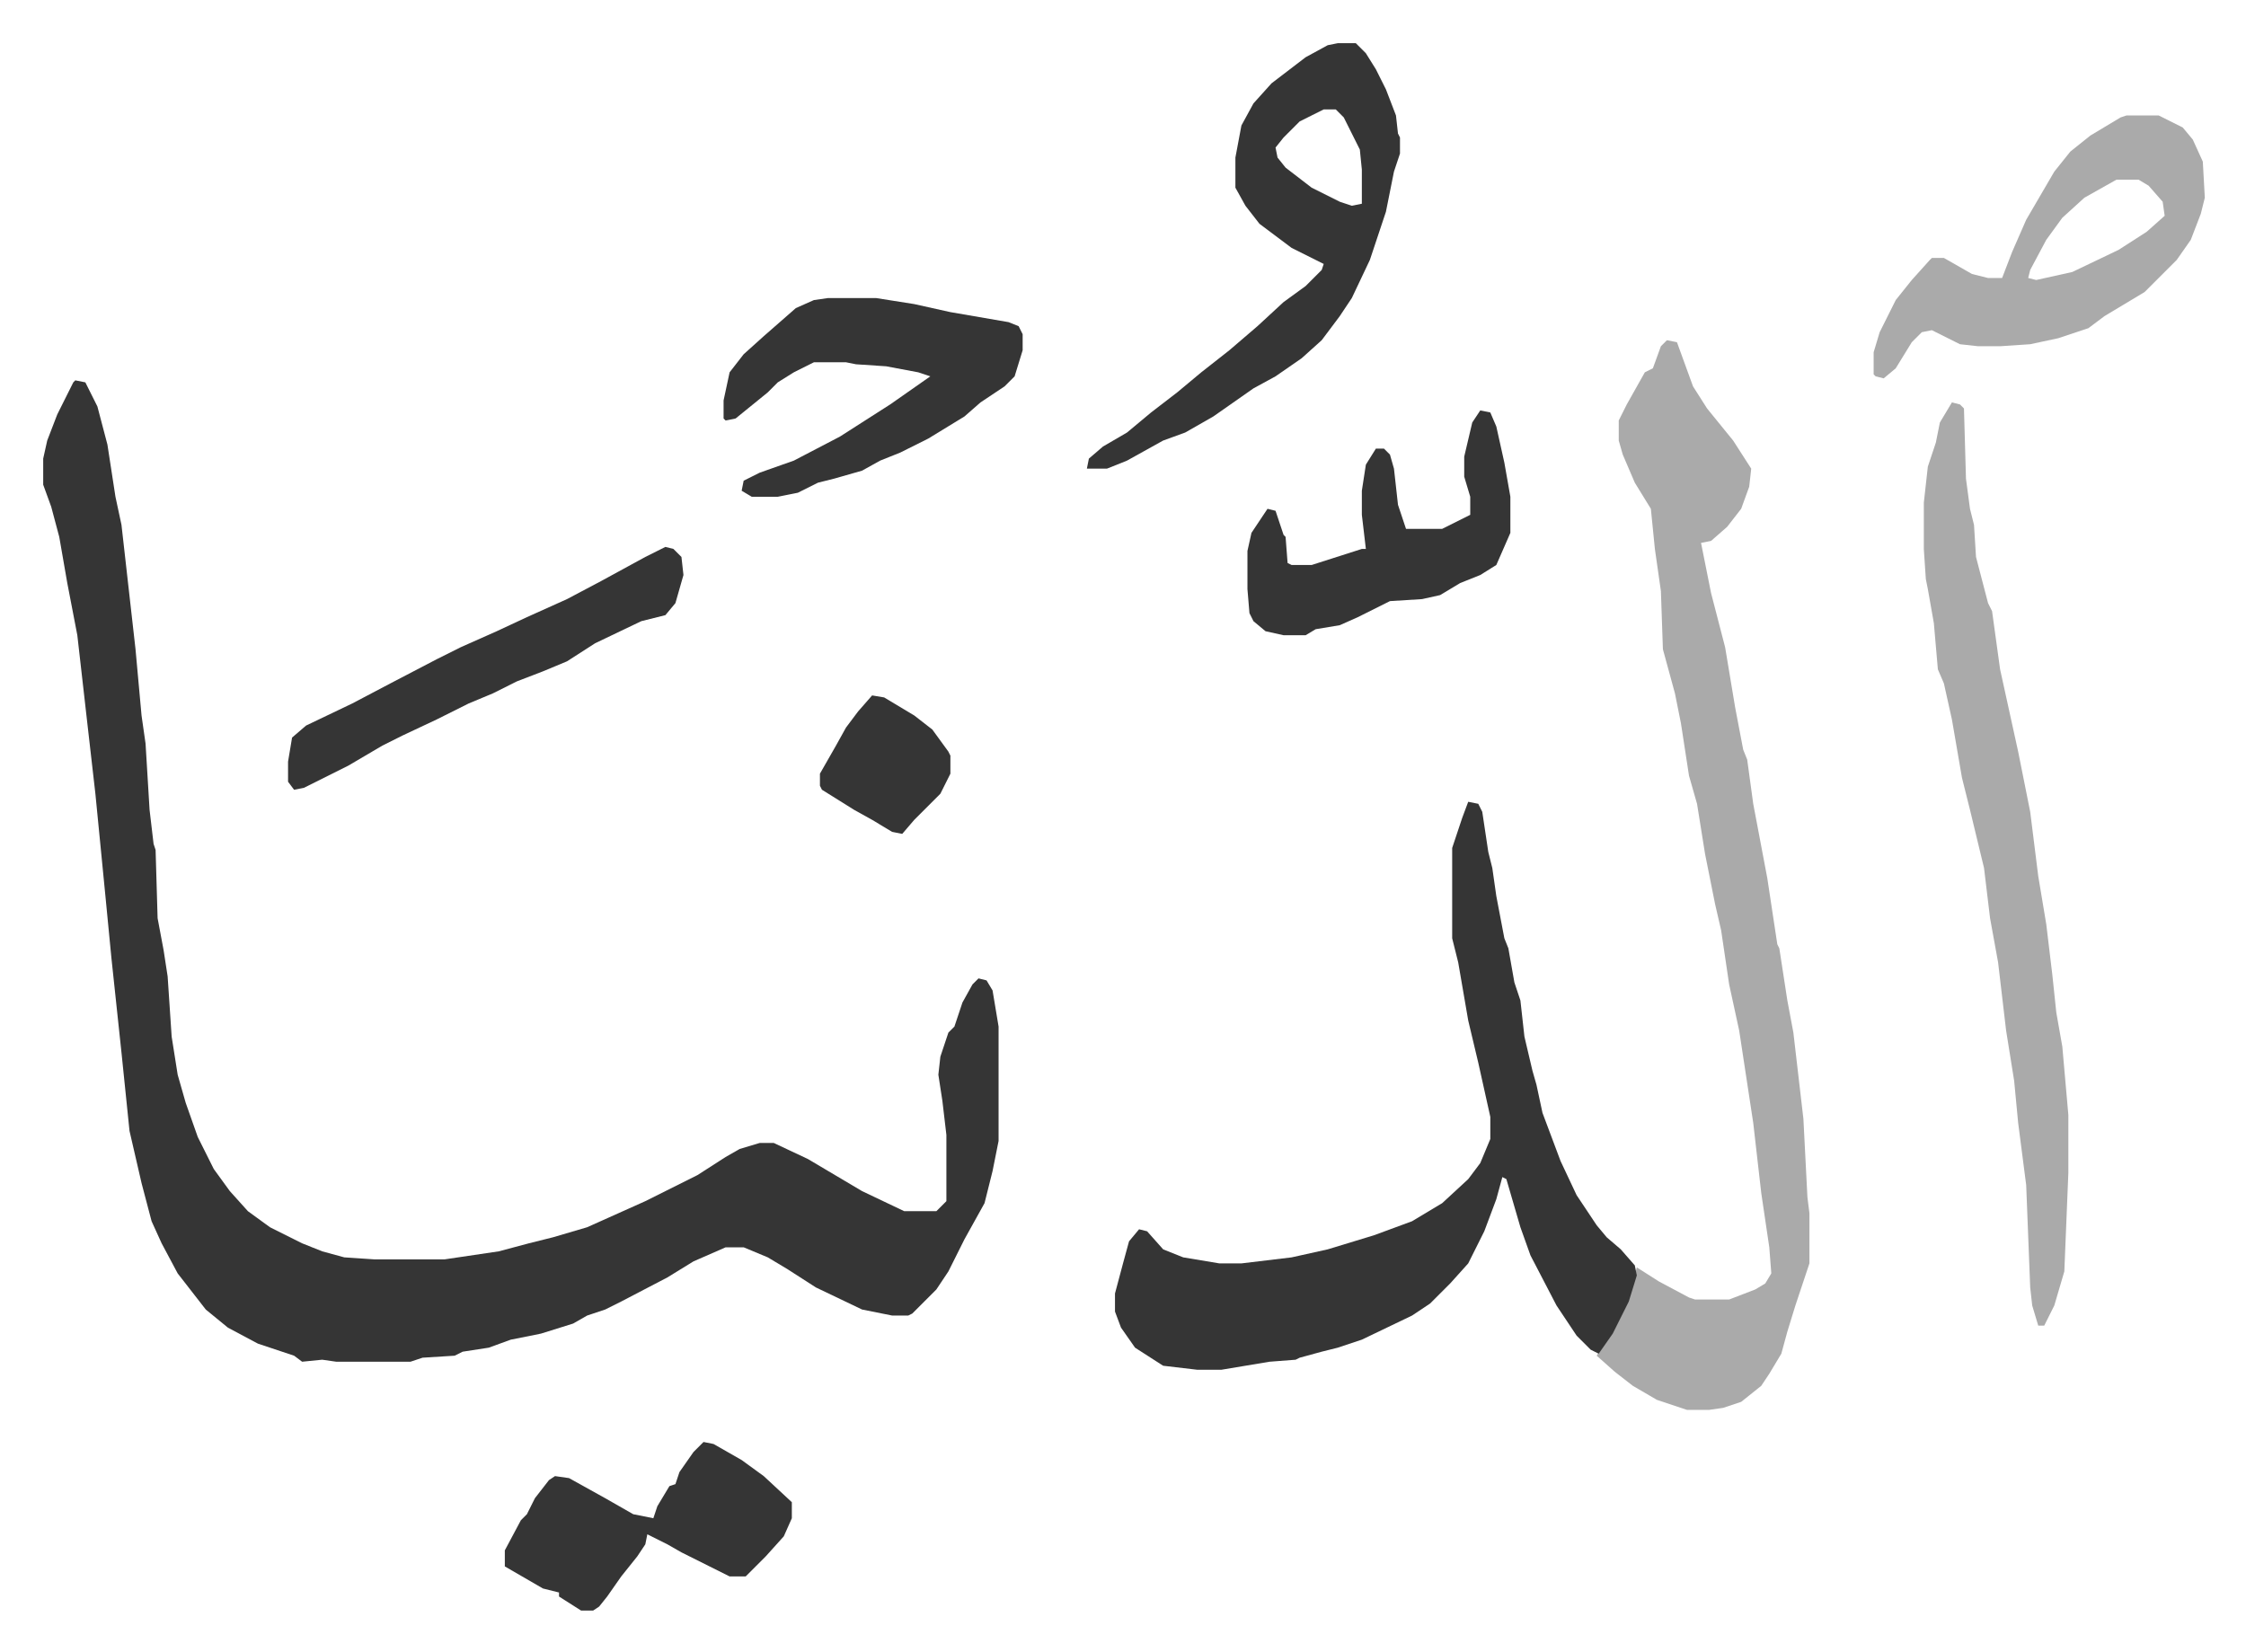 <svg xmlns="http://www.w3.org/2000/svg" role="img" viewBox="-21.52 313.48 1119.04 823.04"><path fill="#353535" id="rule_normal" d="M16 503l5 1 6 12 5 19 4 26 3 14 7 62 3 33 2 14 2 33 2 17 1 3 1 34 3 16 2 13 2 30 3 19 4 14 6 17 8 16 8 11 9 10 11 8 16 8 10 4 11 3 15 1h35l27-4 15-4 12-3 17-5 29-13 26-13 14-9 7-4 10-3h7l17 8 27 16 21 10h16l5-5v-33l-2-17-2-13 1-9 4-12 3-3 4-12 5-9 3-3 4 1 3 5 3 18v57l-3 15-4 16-10 18-8 16-6 9-12 12-2 1h-8l-15-3-23-11-14-9-10-6-12-5h-9l-16 7-13 8-23 12-8 4-9 3-7 4-16 5-15 3-11 4-13 2-4 2-16 1-6 2h-37l-7-1-10 1-4-3-18-6-15-8-11-9-7-9-7-9-8-15-5-11-5-19-6-26-4-39-5-47-3-31-5-51-4-35-5-44-5-26-4-23-4-15-4-11v-13l2-9 5-13 8-16z"/><path fill="#aaa" id="rule_hamzat_wasl" d="M809 483l5 1 4 11 4 11 7 11 13 16 9 14-1 9-4 11-7 9-8 7-5 1 5 25 7 27 5 30 4 21 2 5 3 22 7 37 5 33 1 2 4 26 3 16 5 43 2 39 1 8v25l-7 21-4 13-3 11-6 10-4 6-10 8-9 3-7 1h-11l-15-5-12-7-9-7-9-8 7-11 8-16 5-17 11 7 15 8 3 1h17l13-5 5-3 3-5-1-13-4-27-4-35-7-46-5-23-4-27-3-13-5-25-4-25-4-14-4-26-3-15-6-22-1-29-3-21-2-20-8-13-6-14-2-7v-10l4-8 9-16 4-2 4-11z"/><path fill="#353535" id="rule_normal" d="M710 713l5 1 2 4 3 20 2 8 2 14 4 21 2 5 3 17 3 9 2 18 4 17 2 7 3 14 3 8 6 16 8 17 10 15 5 6 7 6 7 8 1 5-4 13-8 16-7 10-4-2-7-7-10-15-13-25-5-14-7-24-2-1-3 11-6 16-8 16-9 10-10 10-9 6-25 12-12 4-8 2-11 3-2 1-13 1-24 4h-12l-17-2-14-9-7-10-3-8v-9l4-15 3-11 5-6 4 1 8 9 10 4 18 3h11l25-3 18-4 23-7 19-7 15-9 13-12 6-8 5-12v-11l-6-27-5-21-5-29-3-12v-45l5-15z"/><path fill="#aaa" id="rule_hamzat_wasl" d="M951 514l4 1 2 2 1 35 2 15 2 8 1 16 6 23 2 4 4 29 9 41 3 15 3 15 4 32 4 24 3 25 2 19 3 17 3 34v29l-2 49-5 17-5 10h-3l-3-10-1-9-2-51-4-31-2-21-4-25-4-34-4-22-3-25-7-29-4-16-5-29-4-18-3-7-2-23-3-17-1-5-1-15v-23l2-18 4-12 2-10z"/><path fill="#353535" id="rule_normal" d="M645 335h9l5 5 5 8 5 10 5 13 1 9 1 2v8l-3 9-4 20-8 24-9 19-6 9-9 12-10 9-13 9-11 6-20 14-14 8-11 4-18 10-10 4h-10l1-5 7-6 12-7 12-10 13-10 12-10 14-11 14-12 13-12 11-8 8-8 1-3-16-8-16-12-7-9-5-9v-15l3-16 6-11 9-10 17-13 11-6zm-7 33l-12 6-8 8-4 5 1 5 4 5 13 10 14 7 6 2 5-1v-17l-1-10-8-16-4-4z"/><path fill="#aaa" id="rule_hamzat_wasl" d="M1038 371h16l12 6 5 6 5 11 1 18-2 8-5 13-7 10-5 5-11 11-20 12-8 6-15 5-14 3-15 1h-11l-9-1-14-7-5 1-5 5-8 13-6 5-4-1-1-1v-11l3-10 8-16 8-10 9-10 1-1h6l14 8 8 2h7l5-13 7-16 14-24 8-10 10-8 15-9zm-5 32l-16 9-11 10-8 11-8 15-1 4 4 1 18-4 23-11 14-9 9-8-1-7-7-8-5-3z"/><path fill="#353535" id="rule_normal" d="M391 462h24l19 3 18 4 29 5 5 2 2 4v8l-4 13-5 5-12 8-8 7-18 11-14 7-10 4-9 5-14 4-8 2-10 5-10 2h-13l-5-3 1-5 8-4 17-6 23-12 25-16 20-14-6-2-16-3-15-1-5-1h-16l-10 5-8 5-5 5-16 13-5 1-1-1v-9l3-14 7-9 10-9 8-7 8-7 9-4zm325 56l5 1 3 7 4 18 3 17v18l-7 16-8 5-10 4-10 6-9 2-16 1-16 8-9 4-12 2-5 3h-11l-9-2-6-5-2-4-1-12v-19l2-9 8-12 4 1 4 12 1 1 1 13 2 1h10l25-8h2l-2-17v-12l2-13 5-8h4l3 3 2 7 2 18 4 12h18l14-7v-9l-3-10v-10l4-17zm-387 514l5 1 14 8 11 8 14 13v8l-4 9-9 10-5 5-5 5h-8l-16-8-8-4-7-4-10-5-1 5-4 6-8 10-7 10-4 5-3 2h-6l-11-7v-2l-8-2-19-11v-8l8-15 3-3 4-8 7-9 3-2 7 1 18 10 14 8 10 2 2-6 6-10 3-1 2-6 7-10zm-19-446l4 1 4 4 1 9-4 14-5 6-12 3-23 11-14 9-12 5-13 5-12 6-12 5-16 8-17 8-10 5-17 10-22 11-5 1-3-4v-10l2-12 7-6 23-11 19-10 23-12 12-6 18-8 15-7 20-9 17-9 22-12zm103 74l6 1 15 9 9 7 8 11 1 2v9l-5 10-13 13-6 7-5-1-10-6-9-5-8-5-8-5-1-2v-6l8-14 5-9 6-8z"/></svg>
